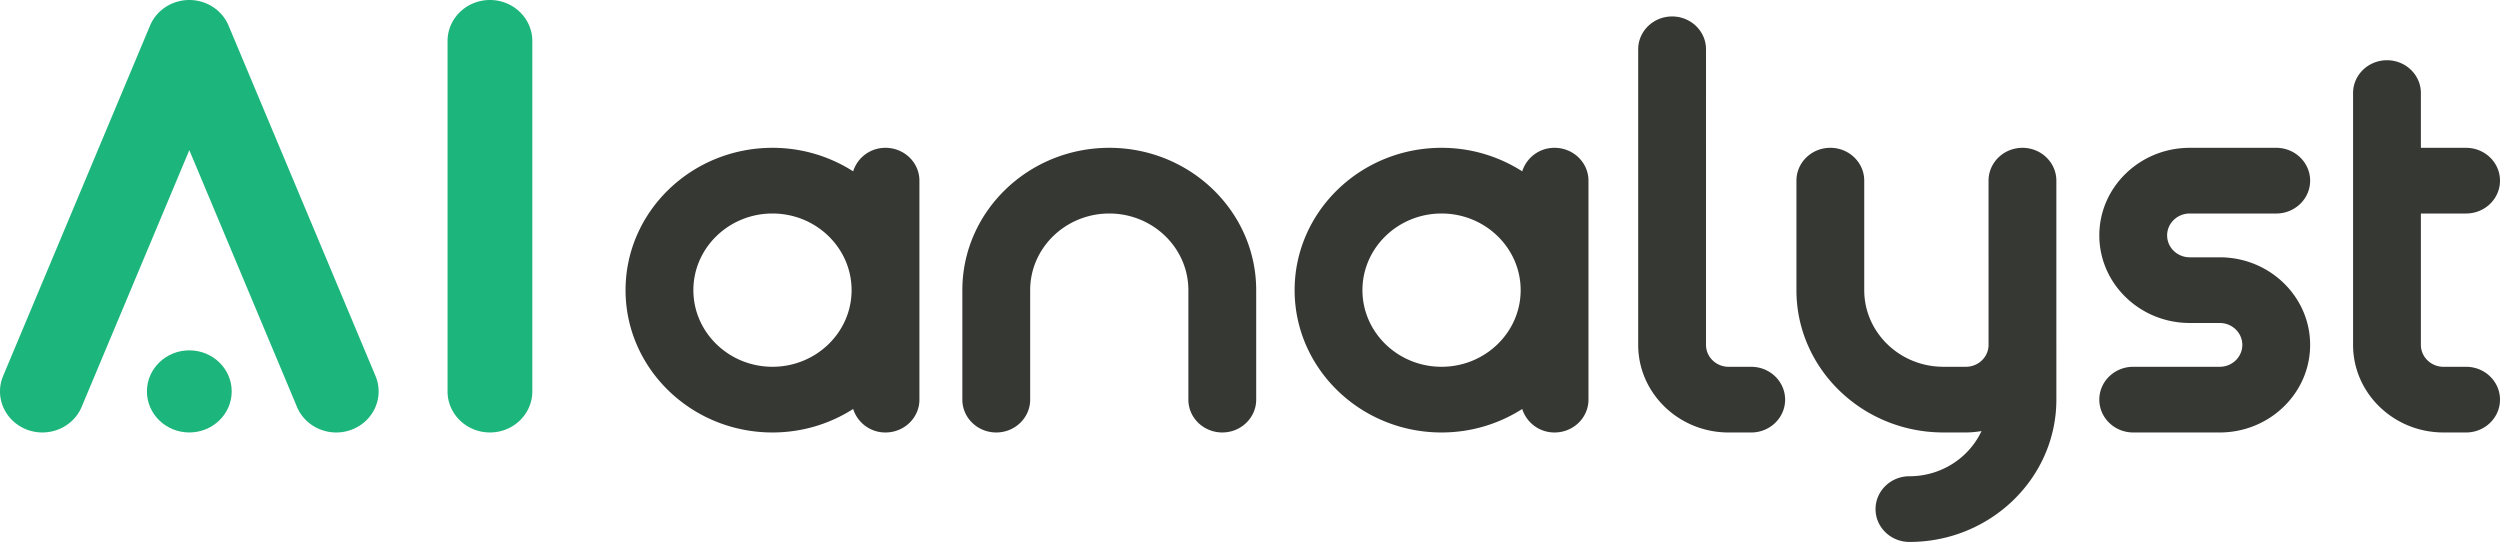 <svg width="180" height="40" viewBox="0 0 180 40" fill="none" xmlns="http://www.w3.org/2000/svg"><path fill-rule="evenodd" clip-rule="evenodd" d="M35.276 31.137c-1.686 0-3.052-1.323-3.052-2.956V2.956C32.224 1.324 33.59 0 35.276 0c1.685 0 3.051 1.324 3.051 2.956v25.225c0 1.633-1.366 2.956-3.051 2.956zm-13.894-1.843L13.631 10.81 5.879 29.294c-.633 1.512-2.414 2.24-3.975 1.626-1.561-.615-2.313-2.339-1.679-3.85L10.804 1.843C11.27.73 12.389 0 13.63 0s2.36.729 2.827 1.843L27.036 27.07c.635 1.512-.117 3.236-1.679 3.851a3.126 3.126 0 0 1-1.147.218c-1.205 0-2.347-.696-2.828-1.844z" fill="#1CB57B"/><path fill-rule="evenodd" clip-rule="evenodd" d="M16.682 28.181c0 1.633-1.366 2.956-3.051 2.956-1.686 0-3.052-1.323-3.052-2.956 0-1.632 1.366-2.956 3.051-2.956 1.686 0 3.052 1.324 3.052 2.956z" fill="#1CB57B"/><path fill-rule="evenodd" clip-rule="evenodd" d="M79.868 10.643c-5.833 0-10.579 4.597-10.579 10.248v7.883c0 1.305 1.093 2.364 2.442 2.364 1.348 0 2.441-1.059 2.441-2.365v-7.882c0-3.043 2.555-5.518 5.696-5.518 3.14 0 5.695 2.475 5.695 5.518v7.883c0 1.305 1.093 2.364 2.442 2.364 1.348 0 2.441-1.059 2.441-2.365v-7.882c0-5.651-4.746-10.248-10.578-10.248zM55.619 26.408c-3.141 0-5.696-2.475-5.696-5.517 0-3.043 2.555-5.519 5.696-5.519 3.14 0 5.696 2.476 5.696 5.519 0 3.042-2.556 5.517-5.696 5.517zm8.137-15.765a2.423 2.423 0 0 0-2.329 1.693 10.754 10.754 0 0 0-5.809-1.693c-5.832 0-10.578 4.597-10.578 10.248 0 5.65 4.746 10.247 10.578 10.247 2.146 0 4.14-.625 5.81-1.692a2.423 2.423 0 0 0 2.328 1.692c1.348 0 2.442-1.059 2.442-2.365V13.008c0-1.306-1.094-2.365-2.442-2.365zm93.905 4.73h6.228c1.348 0 2.441-1.06 2.441-2.365 0-1.306-1.093-2.365-2.441-2.365h-6.228c-3.59 0-6.51 2.829-6.51 6.306 0 3.478 2.92 6.306 6.51 6.306h2.159c.898 0 1.627.708 1.627 1.577 0 .87-.729 1.577-1.627 1.577h-6.228c-1.349 0-2.441 1.058-2.441 2.364 0 1.306 1.092 2.365 2.441 2.365h6.228c3.59 0 6.51-2.829 6.51-6.306s-2.92-6.306-6.51-6.306h-2.159c-.898 0-1.628-.707-1.628-1.577s.73-1.576 1.628-1.576zm-53.87 11.035c-3.14 0-5.695-2.475-5.695-5.517 0-3.043 2.555-5.519 5.695-5.519 3.141 0 5.697 2.476 5.697 5.519 0 3.042-2.556 5.517-5.697 5.517zm8.138-15.765a2.424 2.424 0 0 0-2.329 1.693 10.755 10.755 0 0 0-5.809-1.693c-5.832 0-10.578 4.597-10.578 10.248 0 5.65 4.746 10.247 10.578 10.247 2.145 0 4.14-.625 5.809-1.692a2.424 2.424 0 0 0 2.329 1.692c1.348 0 2.441-1.059 2.441-2.365V13.008c0-1.306-1.093-2.365-2.441-2.365zm14.159 15.766h-1.628c-.897 0-1.627-.707-1.627-1.577V3.55c0-1.306-1.093-2.365-2.441-2.365-1.348 0-2.442 1.059-2.442 2.365v21.283c0 3.478 2.92 6.306 6.51 6.306h1.628c1.348 0 2.441-1.059 2.441-2.364 0-1.306-1.093-2.365-2.441-2.365zm51.471 0h-1.628c-.897 0-1.627-.708-1.627-1.577v-9.46h3.255c1.348 0 2.441-1.058 2.441-2.364 0-1.306-1.093-2.365-2.441-2.365h-3.255V6.702c0-1.307-1.093-2.365-2.441-2.365-1.349 0-2.442 1.058-2.442 2.365v18.13c0 3.478 2.92 6.306 6.51 6.306h1.628c1.348 0 2.441-1.059 2.441-2.364 0-1.306-1.093-2.365-2.441-2.365zm-31.942-15.766c-1.348 0-2.441 1.059-2.441 2.365V24.83c0 .87-.73 1.578-1.628 1.578h-1.627c-3.141 0-5.696-2.476-5.696-5.518v-7.883c0-1.306-1.093-2.365-2.441-2.365-1.349 0-2.441 1.059-2.441 2.365v7.883c0 5.65 4.745 10.247 10.578 10.247h1.627c.383 0 .756-.039 1.121-.1-.895 1.915-2.882 3.253-5.189 3.253-1.348 0-2.441 1.06-2.441 2.365 0 1.306 1.093 2.365 2.441 2.365 5.833 0 10.578-4.597 10.578-10.248V13.008c0-1.306-1.092-2.365-2.441-2.365z" fill="#363833"/></svg>